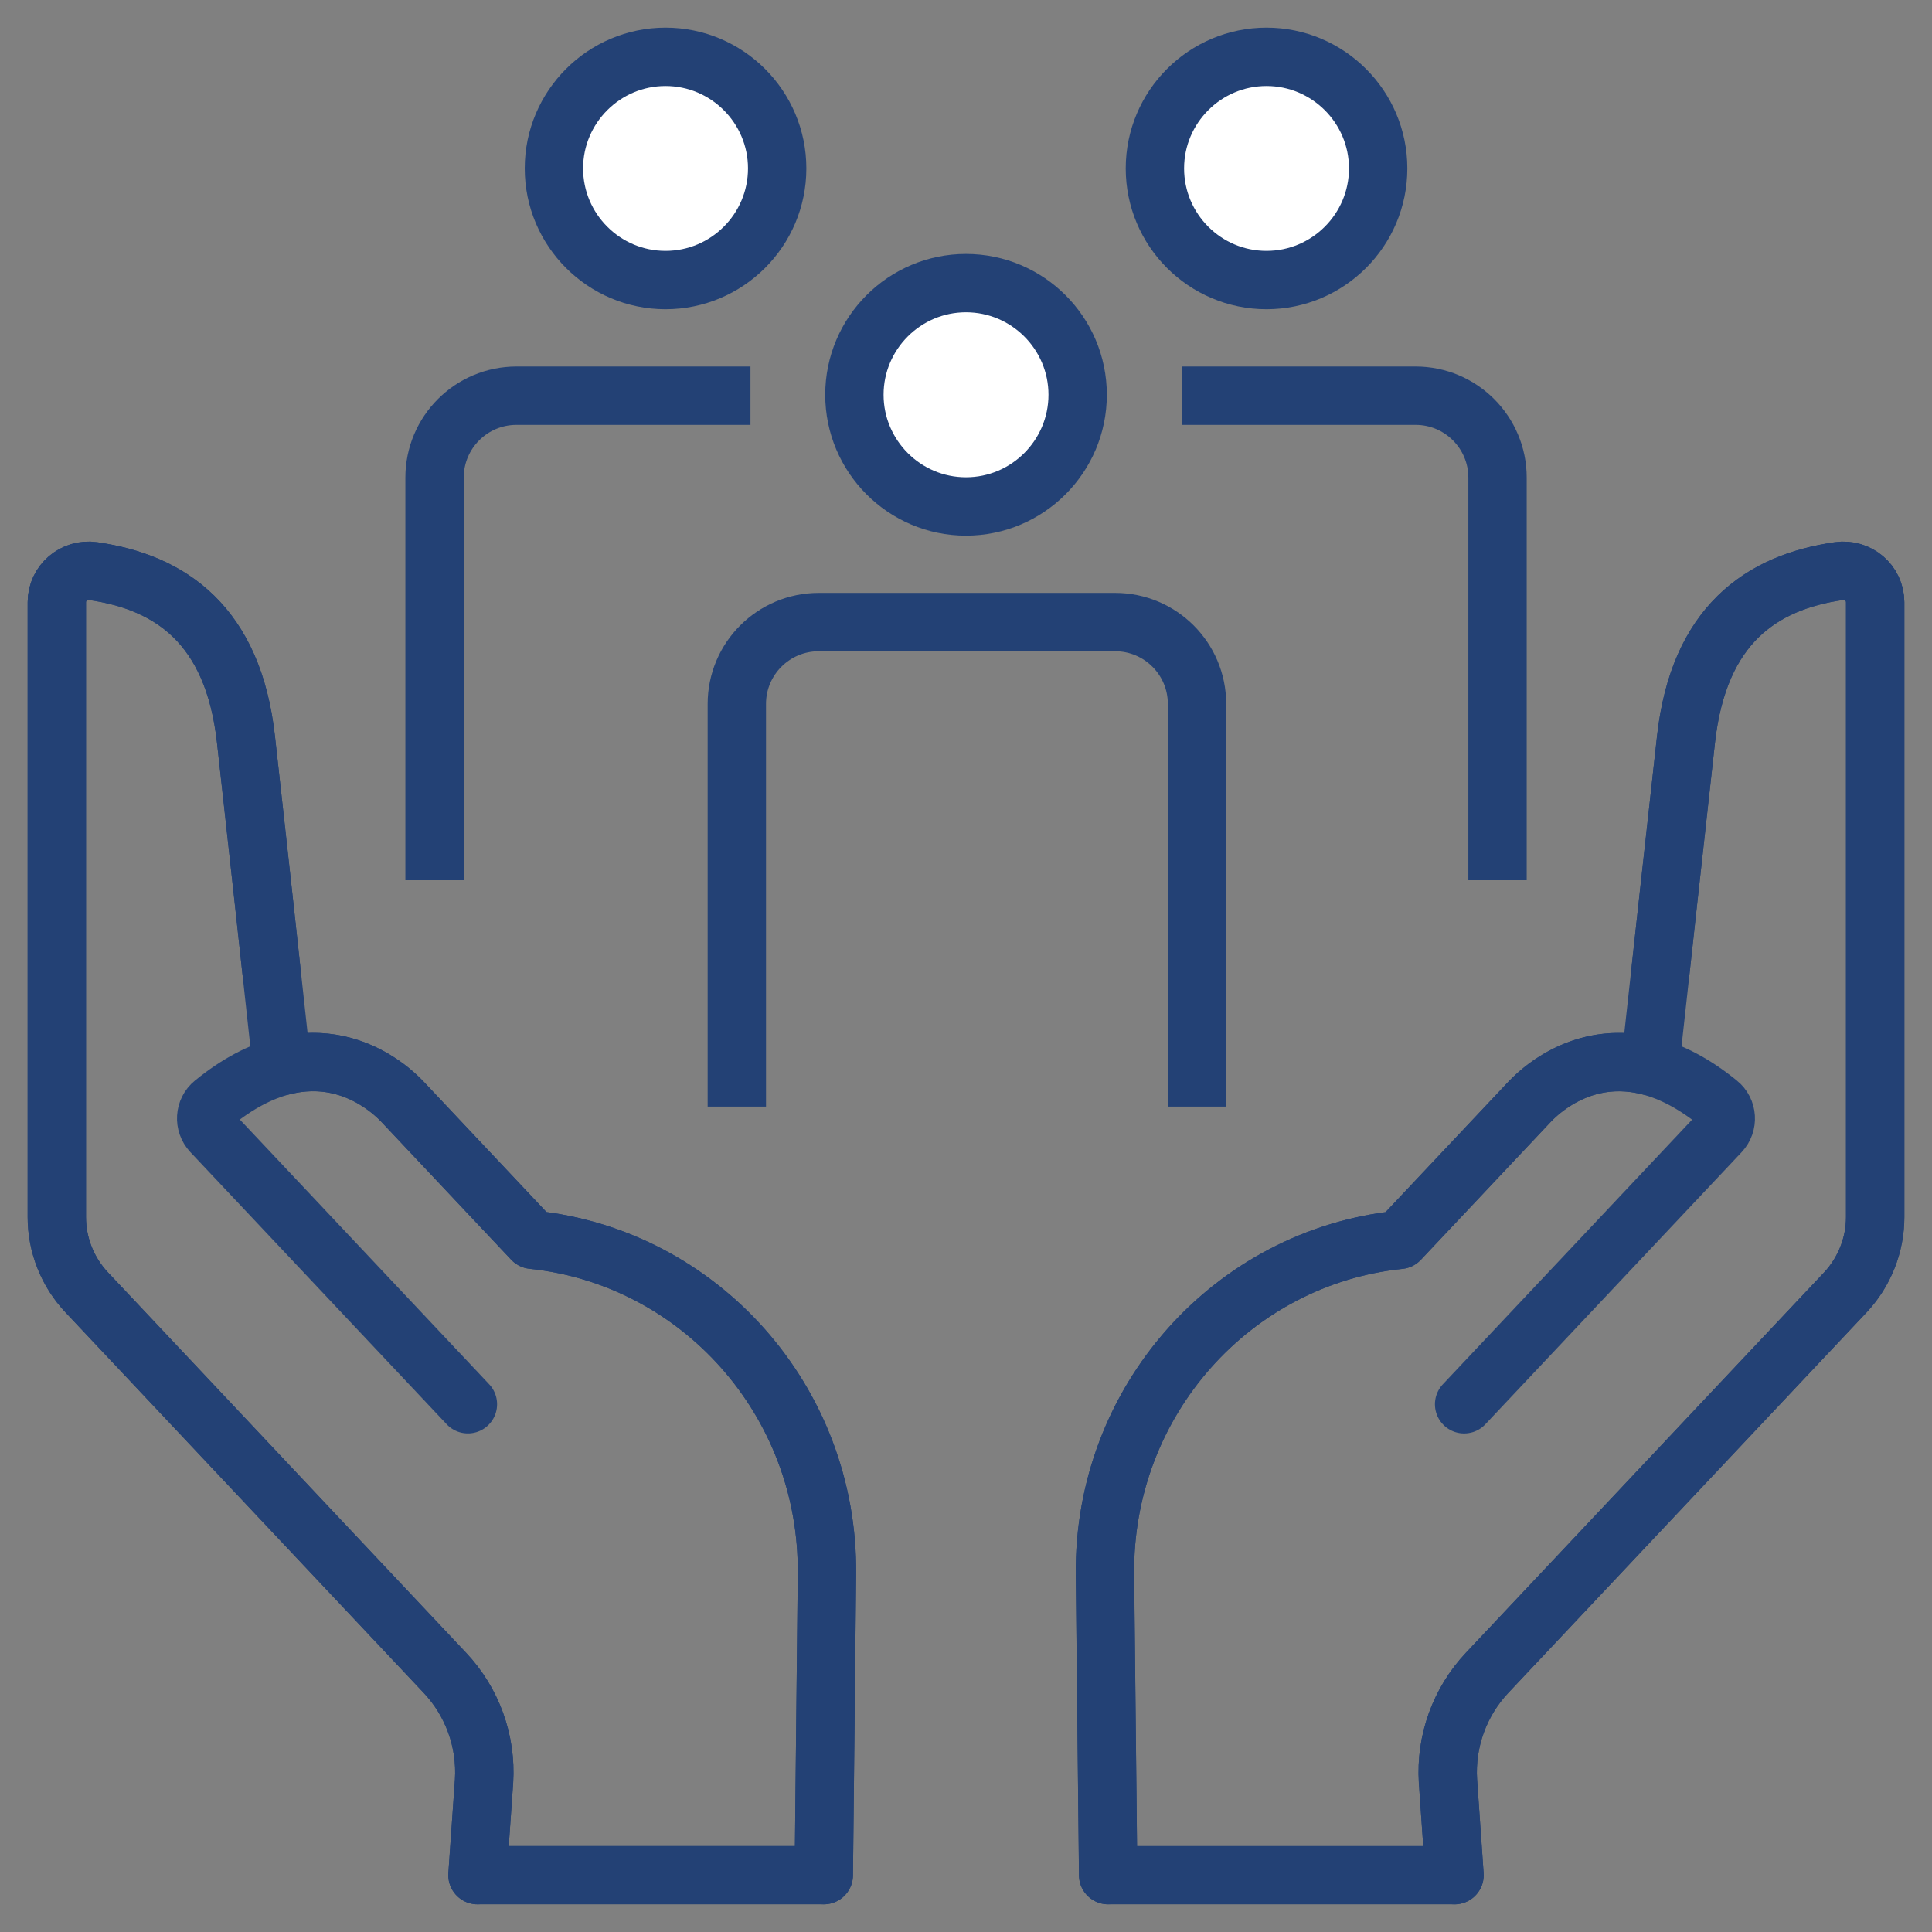 <svg xmlns="http://www.w3.org/2000/svg" width="68" height="68" viewBox="0 0 68 68" fill="none"><rect x="0" y="0" width="68" height="68" fill="#808080" stroke="none"/><path d="M51.173 65.98L50.945 62.692C50.856 61.281 51.357 59.894 52.328 58.862L64.933 45.478C65.603 44.763 65.98 43.818 65.98 42.838V21.199C65.98 20.531 65.386 20.026 64.724 20.12C63.363 20.316 62.134 20.79 61.191 21.714C60.248 22.637 59.586 24.012 59.362 26.016C58.99 29.36 58.373 35.01 58.093 37.529L58.091 37.552L58.07 37.546C55.891 36.971 54.36 38.252 53.844 38.799L49.274 43.651L49.259 43.639L49.279 43.656L49.262 43.658L48.716 43.727C43.118 44.579 38.85 49.507 38.909 55.411L39.023 65.98H51.173Z" stroke="#234175" stroke-width="0.039"></path><path d="M64.721 20.101C61.993 20.494 59.793 22 59.343 26.014C58.971 29.358 58.354 35.008 58.074 37.527C55.885 36.95 54.347 38.236 53.83 38.785L49.26 43.639C43.386 44.244 38.83 49.307 38.89 55.411L39.003 66H51.194L50.964 62.691C50.875 61.285 51.375 59.903 52.342 58.876L64.948 45.491C65.621 44.772 66 43.823 66 42.838V21.199C66 20.519 65.394 20.005 64.721 20.101Z" stroke="#234175" stroke-width="2.054" stroke-miterlimit="10" stroke-linecap="round" stroke-linejoin="round"></path><path d="M58.447 34.144C58.447 34.144 58.851 30.414 59.343 26.014C59.793 22 61.993 20.494 64.721 20.101C65.394 20.005 66 20.519 66 21.199V42.838C66 43.823 65.621 44.772 64.948 45.491L52.342 58.876C51.375 59.903 50.876 61.285 50.964 62.691L51.194 66" stroke="#234175" stroke-width="2.054" stroke-miterlimit="10" stroke-linecap="round" stroke-linejoin="round"></path><path d="M51.532 49.426L60.552 39.849C60.829 39.554 60.801 39.083 60.485 38.83C57.027 36.011 54.52 38.051 53.831 38.785L49.26 43.637C43.386 44.244 38.828 49.307 38.892 55.409L39.004 65.998" stroke="#234175" stroke-width="2.054" stroke-miterlimit="10" stroke-linecap="round" stroke-linejoin="round"></path><path d="M28.977 65.981L29.087 55.405C29.149 49.314 24.603 44.263 18.739 43.654L18.741 43.635L18.738 43.66L18.727 43.649L14.155 38.793C13.641 38.248 12.11 36.969 9.925 37.545L9.903 37.551L9.901 37.528C9.628 35.007 9.012 29.36 8.638 26.015C8.413 24.011 7.75 22.636 6.807 21.712C5.863 20.789 4.635 20.315 3.275 20.119C2.611 20.024 2.019 20.532 2.019 21.198V42.835C2.019 43.817 2.395 44.761 3.066 45.475L15.669 58.862C16.642 59.891 17.142 61.278 17.056 62.69L16.825 65.981H28.977Z" stroke="#234175" stroke-width="0.038"></path><path d="M3.278 20.101C6.003 20.492 8.206 21.999 8.656 26.012C9.03 29.357 9.647 35.005 9.92 37.527C12.116 36.948 13.653 38.233 14.169 38.78L18.741 43.635C24.614 44.245 29.168 49.304 29.106 55.406L28.995 65.999H16.805L17.037 62.689C17.124 61.283 16.625 59.901 15.655 58.876L3.053 45.488C2.377 44.771 2 43.822 2 42.835V21.199C2 20.52 2.603 20.004 3.278 20.101Z" stroke="#234175" stroke-width="2.054" stroke-miterlimit="10" stroke-linecap="round" stroke-linejoin="round"></path><path d="M9.55 34.143C9.55 34.143 9.148 30.41 8.656 26.012C8.206 21.999 6.003 20.492 3.278 20.101C2.603 20.004 2 20.52 2 21.199V42.835C2 43.822 2.377 44.771 3.053 45.488L15.659 58.876C16.625 59.901 17.124 61.283 17.037 62.689L16.805 65.999" stroke="#234175" stroke-width="2.054" stroke-miterlimit="10" stroke-linecap="round" stroke-linejoin="round"></path><path d="M16.469 49.425L7.448 39.847C7.171 39.552 7.198 39.081 7.51 38.829C10.973 36.006 13.48 38.05 14.17 38.78L18.741 43.635C24.615 44.245 29.169 49.304 29.106 55.406L28.995 65.999" stroke="#234175" stroke-width="2.054" stroke-miterlimit="10" stroke-linecap="round" stroke-linejoin="round"></path><path d="M44.575 9.839C46.733 9.839 48.487 8.084 48.487 5.927C48.487 3.773 46.733 2.019 44.575 2.019C42.422 2.019 40.667 3.773 40.667 5.927C40.667 8.084 42.422 9.839 44.575 9.839Z" fill="white" stroke="#234175" stroke-width="0.038"></path><path d="M44.576 9.857C46.744 9.857 48.507 8.095 48.507 5.927C48.507 3.763 46.744 2 44.576 2C42.411 2 40.649 3.763 40.649 5.927C40.649 8.095 42.411 9.857 44.576 9.857Z" stroke="#234175" stroke-width="2.054" stroke-miterlimit="10" stroke-linecap="round" stroke-linejoin="round"></path><path d="M52.708 29.953V16.811C52.708 15.218 51.416 13.927 49.823 13.927H42.616" stroke="#234175" stroke-width="2.054" stroke-miterlimit="10" stroke-linecap="square" stroke-linejoin="round"></path><path d="M23.423 9.839C25.58 9.839 27.335 8.084 27.335 5.927C27.335 3.773 25.58 2.019 23.423 2.019C21.269 2.019 19.515 3.773 19.514 5.927C19.514 8.084 21.269 9.839 23.423 9.839Z" fill="white" stroke="#234175" stroke-width="0.038"></path><path d="M23.423 9.857C21.259 9.857 19.496 8.095 19.496 5.927C19.496 3.763 21.259 2 23.423 2C25.591 2 27.354 3.763 27.354 5.927C27.354 8.095 25.591 9.857 23.423 9.857Z" stroke="#234175" stroke-width="2.054" stroke-miterlimit="10" stroke-linecap="round" stroke-linejoin="round"></path><path d="M25.387 13.927H18.18C16.587 13.927 15.295 15.218 15.295 16.811V29.953" stroke="#234175" stroke-width="2.054" stroke-miterlimit="10" stroke-linecap="square" stroke-linejoin="round"></path><path d="M33.999 17.807C36.157 17.807 37.911 16.049 37.911 13.895C37.911 11.738 36.156 9.984 33.999 9.984C31.845 9.984 30.091 11.738 30.091 13.895C30.091 16.049 31.845 17.807 33.999 17.807Z" fill="white" stroke="#234175" stroke-width="0.038"></path><path d="M33.999 17.826C36.167 17.826 37.93 16.06 37.93 13.895C37.93 11.727 36.167 9.965 33.999 9.965C31.835 9.965 30.072 11.727 30.072 13.895C30.072 16.06 31.835 17.826 33.999 17.826Z" stroke="#234175" stroke-width="2.054" stroke-miterlimit="10" stroke-linecap="round" stroke-linejoin="round"></path><path d="M42.131 37.921V24.776C42.131 23.183 40.839 21.895 39.246 21.895H28.819C27.226 21.895 25.934 23.183 25.934 24.776V37.921" stroke="#234175" stroke-width="2.054" stroke-miterlimit="10" stroke-linecap="square" stroke-linejoin="round"></path></svg>
